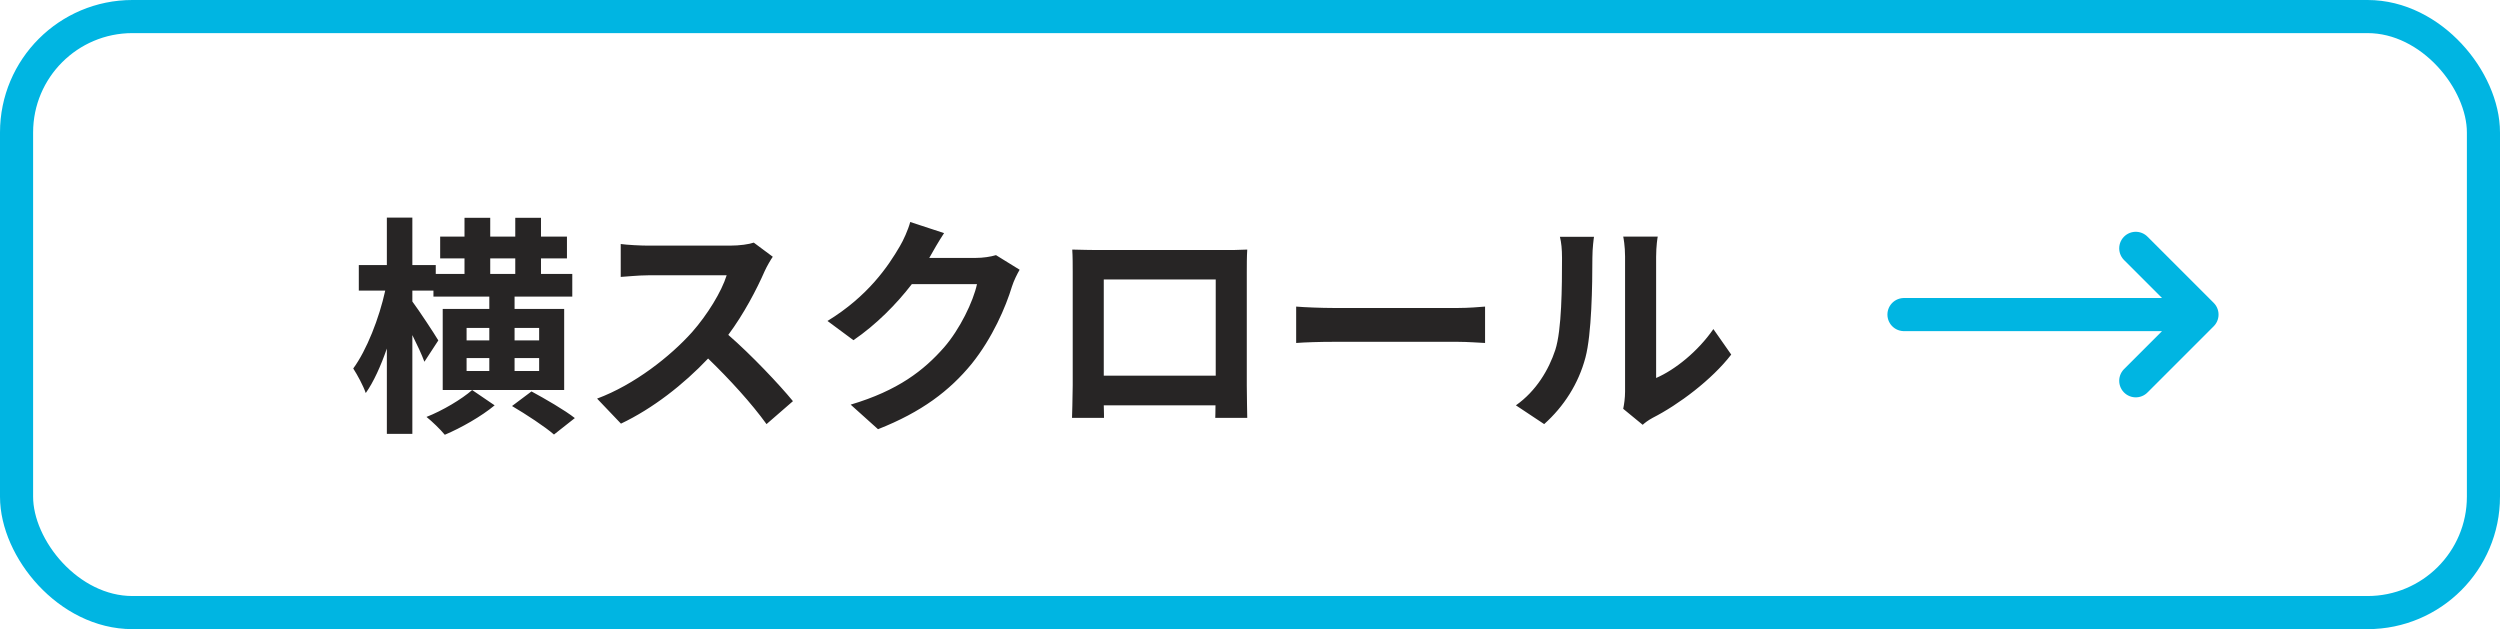 <svg width="151" height="38" viewBox="0 0 151 38" fill="none" xmlns="http://www.w3.org/2000/svg">
<rect x="1" y="1" width="149" height="36" rx="7" stroke="#00B5E2" stroke-width="2"/>
<path d="M28.518 23.558C27.902 24.104 26.726 24.804 25.76 25.182C26.11 25.462 26.6 25.938 26.866 26.26C27.832 25.854 29.092 25.14 29.876 24.482L28.518 23.558ZM32.564 20.562H31.08V19.806H32.564V20.562ZM32.564 22.41H31.08V21.626H32.564V22.41ZM28.182 22.41V21.626H29.554V22.41H28.182ZM28.182 19.806H29.554V20.562H28.182V19.806ZM29.61 15.606H31.122V16.544H29.61V15.606ZM34.076 18.658H31.08V17.916H34.566V16.544H32.676V15.606H34.244V14.29H32.676V13.156H31.122V14.29H29.61V13.156H28.056V14.29H26.586V15.606H28.056V16.544H26.32V16.012H24.906V13.142H23.366V16.012H21.672V17.552H23.268C22.904 19.218 22.148 21.15 21.336 22.256C21.588 22.648 21.938 23.292 22.092 23.74C22.568 23.068 23.002 22.102 23.366 21.052V26.204H24.906V20.24C25.2 20.828 25.48 21.43 25.634 21.85L26.474 20.562C26.264 20.198 25.284 18.714 24.906 18.21V17.552H26.18V17.916H29.554V18.658H26.74V23.558H34.076V18.658ZM30.926 24.524C31.78 25.028 32.914 25.77 33.46 26.246L34.72 25.252C34.118 24.776 32.928 24.09 32.102 23.642L30.926 24.524ZM46.676 15.508L45.528 14.654C45.248 14.752 44.688 14.836 44.086 14.836H39.144C38.724 14.836 37.87 14.794 37.492 14.738V16.726C37.786 16.712 38.556 16.628 39.144 16.628H43.89C43.582 17.622 42.728 19.008 41.804 20.058C40.488 21.528 38.318 23.236 36.064 24.076L37.506 25.588C39.424 24.678 41.286 23.222 42.77 21.654C44.086 22.928 45.388 24.356 46.298 25.616L47.894 24.23C47.068 23.222 45.374 21.43 43.988 20.226C44.926 18.966 45.71 17.468 46.186 16.376C46.312 16.096 46.564 15.662 46.676 15.508ZM57.022 14.08L54.978 13.408C54.852 13.884 54.558 14.528 54.348 14.878C53.648 16.082 52.43 17.888 49.98 19.386L51.548 20.548C52.92 19.61 54.138 18.378 55.076 17.16H59.01C58.786 18.21 57.974 19.89 57.022 20.982C55.804 22.368 54.25 23.586 51.38 24.44L53.032 25.924C55.664 24.888 57.358 23.6 58.688 21.976C59.948 20.408 60.746 18.546 61.124 17.3C61.236 16.95 61.432 16.558 61.586 16.292L60.158 15.41C59.836 15.508 59.374 15.578 58.94 15.578H56.126C56.14 15.55 56.154 15.536 56.168 15.508C56.336 15.2 56.7 14.57 57.022 14.08ZM64.764 15.074C64.792 15.466 64.792 16.04 64.792 16.432V23.278C64.792 23.95 64.75 25.168 64.75 25.238H66.682C66.682 25.196 66.682 24.874 66.668 24.482H73.416C73.416 24.888 73.402 25.21 73.402 25.238H75.334C75.334 25.182 75.306 23.838 75.306 23.292V16.432C75.306 16.012 75.306 15.494 75.334 15.074C74.83 15.102 74.298 15.102 73.948 15.102H66.248C65.87 15.102 65.338 15.088 64.764 15.074ZM66.668 16.88H73.43V22.69H66.668V16.88ZM78.288 18.518V20.716C78.806 20.674 79.744 20.646 80.542 20.646H88.06C88.648 20.646 89.362 20.702 89.698 20.716V18.518C89.334 18.546 88.718 18.602 88.06 18.602H80.542C79.814 18.602 78.792 18.56 78.288 18.518ZM98.042 24.692L99.218 25.658C99.344 25.546 99.512 25.406 99.82 25.238C101.388 24.44 103.404 22.928 104.566 21.416L103.488 19.876C102.55 21.234 101.164 22.34 100.03 22.83V15.508C100.03 14.878 100.114 14.332 100.128 14.29H98.042C98.056 14.332 98.154 14.864 98.154 15.494V23.656C98.154 24.034 98.098 24.426 98.042 24.692ZM91.56 24.482L93.268 25.616C94.458 24.552 95.34 23.18 95.76 21.598C96.138 20.184 96.18 17.23 96.18 15.578C96.18 14.99 96.264 14.374 96.278 14.304H94.22C94.304 14.654 94.346 15.032 94.346 15.592C94.346 17.286 94.332 19.932 93.94 21.136C93.548 22.326 92.792 23.614 91.56 24.482Z" fill="#272525"/>
<path d="M133 19C125.971 19 115 19 115 19M133 19C131.438 20.562 129 23 129 23M133 19C131.438 17.438 129 15 129 15" stroke="#00B5E2" stroke-width="2" stroke-linecap="round" stroke-linejoin="round"/>
</svg>
